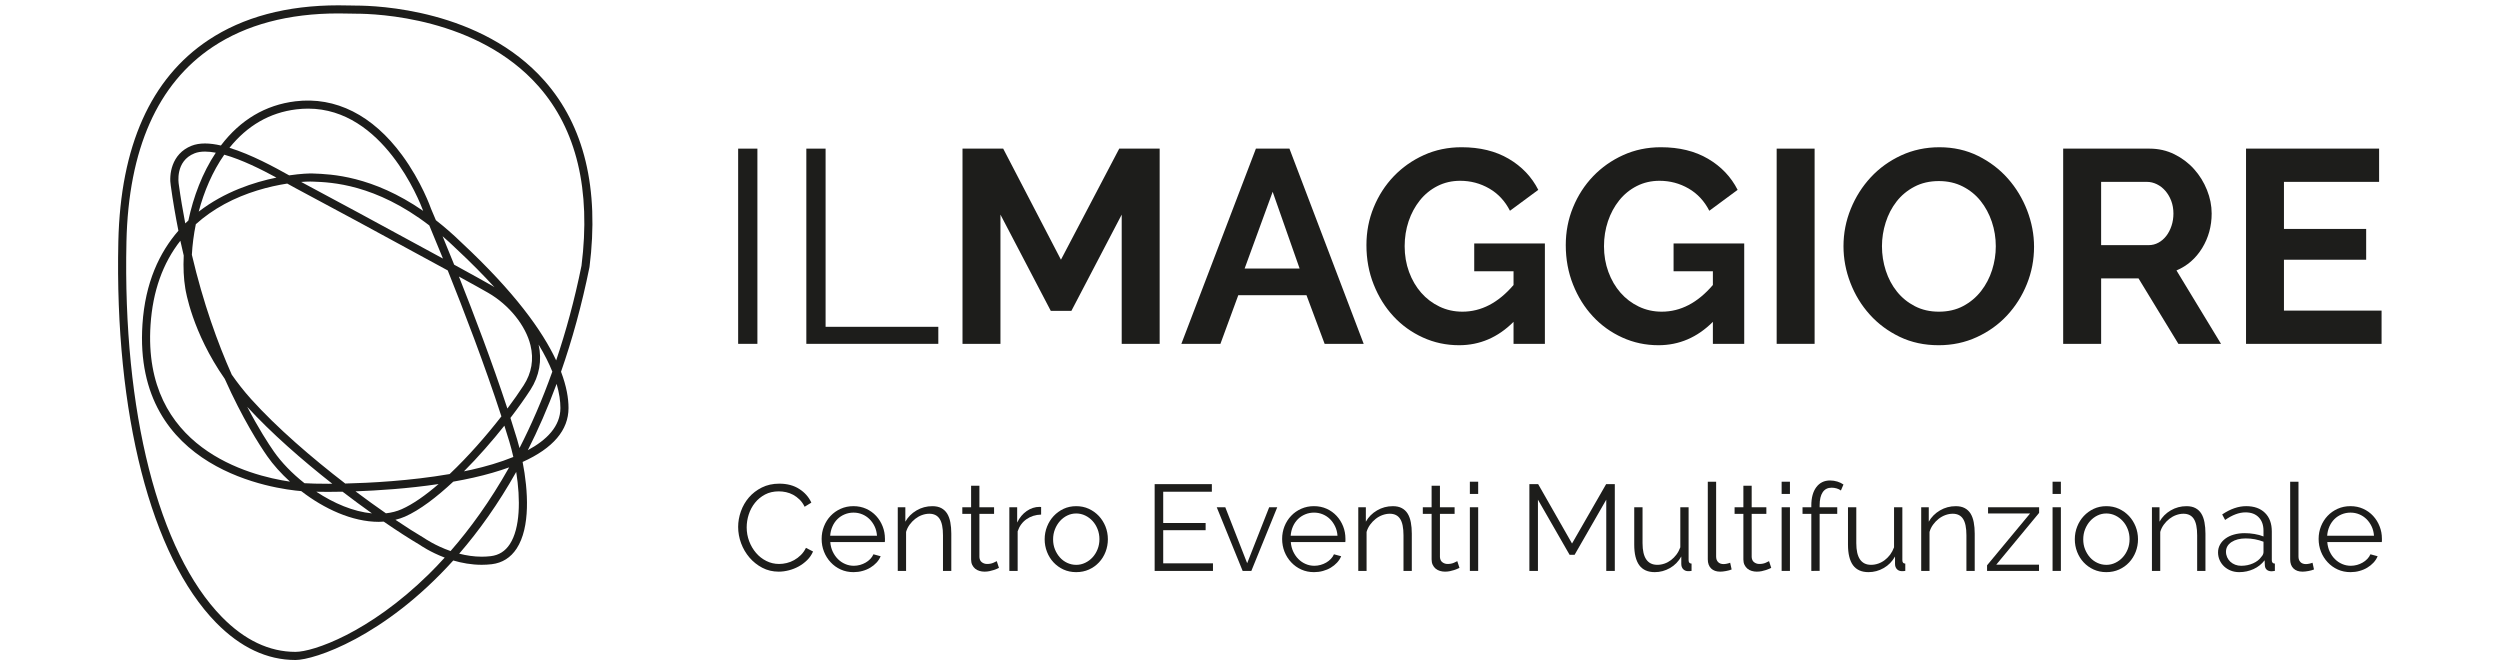 <?xml version="1.0" encoding="utf-8"?>
<!-- Generator: Adobe Illustrator 16.0.4, SVG Export Plug-In . SVG Version: 6.00 Build 0)  -->
<!DOCTYPE svg PUBLIC "-//W3C//DTD SVG 1.1//EN" "http://www.w3.org/Graphics/SVG/1.1/DTD/svg11.dtd">
<svg version="1.1" id="Layer_1" xmlns="http://www.w3.org/2000/svg" xmlns:xlink="http://www.w3.org/1999/xlink" x="0px" y="0px"
	 width="315.268px" height="83.902px" viewBox="0 0 315.268 83.902" enable-background="new 0 0 315.268 83.902"
	 xml:space="preserve">
<path fill="#1D1D1B" d="M68.677,10.201c-7.972-9.038-21.187-9.496-23.755-9.496c-0.18,0-0.412-0.005-0.688-0.012
	c-0.423-0.01-0.951-0.021-1.565-0.021c-6.503,0-12.019,1.475-16.393,4.383c-7.267,4.833-11.086,13.38-11.353,25.409
	c-0.481,21.707,4.123,39.669,12.315,48.046c3.064,3.132,6.436,4.721,10.022,4.721c2.359,0,11.173-2.879,19.899-12.549
	c1.074,0.315,2.294,0.543,3.589,0.543c0,0,0,0,0.001,0c0.425,0,0.85-0.025,1.263-0.074c1.332-0.162,2.387-0.826,3.139-1.974
	c1.749-2.675,1.458-7.329,0.755-10.921c3.843-1.733,5.788-4.01,5.788-6.805c0-1.215-0.248-2.734-0.945-4.574
	c1.39-3.982,2.612-8.363,3.591-13.205C75.586,23.771,73.681,15.875,68.677,10.201z M64.295,68.616
	c-0.586,0.896-1.374,1.395-2.405,1.519c-0.372,0.044-0.756,0.067-1.14,0.067c0,0,0,0,0,0c-1.003,0-1.964-0.154-2.842-0.382
	c2.47-2.851,4.913-6.259,7.19-10.308C65.654,62.996,65.597,66.625,64.295,68.616z M22.545,23.242
	c-0.021-0.119-0.485-2.934,1.997-3.911c0.363-0.144,0.805-0.216,1.313-0.216c0.424,0,0.881,0.052,1.358,0.141
	c-1.694,2.54-2.829,5.577-3.459,8.552c-0.13,0.122-0.263,0.238-0.391,0.365C23.06,26.583,22.778,24.953,22.545,23.242z
	 M31.661,50.324c-0.925-1.027-1.724-2.061-2.435-3.079c-1.765-3.966-3.599-9.02-5.03-15.118c0.065-1.231,0.231-2.533,0.499-3.853
	c1.06-0.954,2.258-1.801,3.606-2.533c2.724-1.479,5.647-2.241,7.921-2.591c0.017,0.01,0.037,0.021,0.054,0.03
	c0.434,0.242,0.79,0.442,1.046,0.575c1.789,0.932,12.425,6.672,19.141,10.347c2.015,5.024,4.659,11.909,6.768,18.406
	c-1.899,2.443-4.201,5.073-6.528,7.274c-5,0.863-10.102,1.121-13.165,1.195C39.321,57.733,34.922,53.942,31.661,50.324z
	 M41.906,61.005c-0.204,0.001-0.386,0.002-0.542,0.002c-1.17,0-2.237-0.025-2.967-0.071c-1.553-1.225-2.901-2.617-3.862-3.996
	c-0.697-1-1.927-2.898-3.357-5.634C34.185,54.59,38.076,57.997,41.906,61.005z M66.902,43.552c0.431,1.789,0.141,3.483-0.864,5.041
	c-0.571,0.885-1.27,1.881-2.053,2.928c-1.919-5.837-4.233-11.92-6.112-16.646c1.713,0.94,3.044,1.679,3.695,2.056
	C64.205,38.454,66.299,41.054,66.902,43.552z M63.607,53.681c0.214,0.675,0.423,1.346,0.622,2.007
	c0.186,0.618,0.355,1.271,0.506,1.941c-1.68,0.687-3.519,1.212-5.248,1.603c-0.324,0.073-0.651,0.14-0.979,0.207
	C60.321,57.619,62.077,55.607,63.607,53.681z M65.208,55.393c-0.266-0.884-0.547-1.783-0.839-2.69
	c0.979-1.277,1.845-2.494,2.529-3.555c1.118-1.733,1.468-3.697,1.026-5.689c0.752,1.245,1.316,2.379,1.729,3.405
	c-1.271,3.57-2.671,6.771-4.141,9.64C65.412,56.108,65.309,55.731,65.208,55.393z M62.08,36.045
	c-0.788-0.455-2.558-1.434-4.805-2.664c-0.545-1.356-1.042-2.57-1.462-3.588c0.561,0.487,1.128,1,1.702,1.559
	c1.86,1.733,3.452,3.35,4.84,4.868C62.264,36.164,62.17,36.097,62.08,36.045z M55.86,32.607c-6.529-3.565-15.784-8.559-17.881-9.663
	c0.433-0.033,0.822-0.049,1.144-0.049c0.089,0,0.167,0.001,0.23,0.004l0.134,0.005c2.287,0.083,7.839,0.297,14.65,5.523
	C54.565,29.447,55.159,30.878,55.86,32.607z M39.524,21.882l-0.132-0.005c-0.076-0.003-0.166-0.005-0.27-0.005
	c-0.044,0-1.076,0.013-2.656,0.242c-1.811-1.013-4.776-2.632-7.529-3.474c2.249-2.804,5.081-4.445,8.442-4.851
	c0.493-0.06,0.988-0.09,1.471-0.09c9.458,0,14.032,11.591,14.517,12.895C46.942,22.158,41.748,21.962,39.524,21.882z M34.861,22.396
	c-2.807,0.572-6.545,1.773-9.803,4.293c0.671-2.54,1.737-5.057,3.224-7.18C30.515,20.135,33.008,21.389,34.861,22.396z
	 M23.169,32.225c-0.073,1.517-0.006,2.927,0.197,4.133c0.038,0.258,0.856,5.518,4.979,11.421c2.234,4.997,4.341,8.296,5.351,9.744
	c0.755,1.083,1.74,2.183,2.873,3.214c-5.11-0.749-18.618-4.206-17.584-19.779c0.28-4.23,1.544-7.769,3.759-10.596
	C22.879,30.999,23.026,31.608,23.169,32.225z M41.365,62.029c0.432,0,1.063-0.005,1.838-0.021c1.266,0.969,2.511,1.888,3.702,2.733
	c-2.339-0.215-4.809-1.271-7.012-2.728C40.351,62.023,40.841,62.029,41.365,62.029z M44.832,61.962
	c2.761-0.099,6.577-0.341,10.476-0.919c-1.626,1.403-3.225,2.54-4.657,3.172c-0.606,0.268-1.272,0.438-1.983,0.517
	C47.45,63.888,46.156,62.955,44.832,61.962z M51.063,65.151c1.865-0.821,3.987-2.442,6.097-4.411
	c0.858-0.151,1.713-0.319,2.552-0.509c1.677-0.379,3.168-0.812,4.495-1.294c-2.43,4.324-4.98,7.802-7.388,10.554
	c-1.937-0.674-3.254-1.589-3.297-1.618c-1.049-0.617-2.293-1.408-3.655-2.324C50.281,65.444,50.683,65.318,51.063,65.151z
	 M70.672,51.451c0,2.312-1.73,4.036-4.111,5.321c1.292-2.552,2.512-5.335,3.633-8.364C70.536,49.587,70.672,50.601,70.672,51.451z
	 M73.331,33.507c-0.884,4.368-1.975,8.324-3.194,11.94c-1.745-3.735-5.245-8.618-11.917-14.836
	c-1.107-1.078-2.193-2.016-3.251-2.842c-0.372-0.884-0.593-1.396-0.602-1.418c-0.049-0.139-1.201-3.444-3.671-6.801
	c-3.699-5.027-8.371-7.387-13.439-6.776c-3.778,0.458-6.938,2.335-9.401,5.574c-0.703-0.161-1.38-0.256-2.002-0.256
	c-0.637,0-1.205,0.097-1.688,0.287c-2.6,1.023-2.856,3.744-2.631,5.021c0.271,1.986,0.602,3.872,0.963,5.697
	c-2.398,2.751-4.186,6.548-4.533,11.794c-1.229,18.514,16.947,20.79,20.025,21.042c2.875,2.22,6.423,3.876,9.78,3.876
	c0.211,0,0.415-0.016,0.62-0.029c1.729,1.188,3.299,2.198,4.578,2.95c0.083,0.06,1.29,0.897,3.112,1.586
	c-0.689,0.757-1.368,1.47-2.021,2.11c-7.534,7.39-14.571,9.779-16.798,9.779c-3.301,0-6.427-1.483-9.291-4.412
	c-8.004-8.186-12.499-25.868-12.024-47.309c0.258-11.673,3.925-19.942,10.896-24.578c4.203-2.795,9.528-4.213,15.827-4.213
	c0.605,0,1.125,0.013,1.542,0.022c0.286,0.007,0.526,0.012,0.712,0.012c2.491,0,15.307,0.441,22.987,9.149
	C72.711,16.321,74.533,23.947,73.331,33.507z"/>
<g>
	<g>
		<path fill="#1D1D1B" d="M93.086,43.361V18.743h2.428v24.618H93.086z"/>
		<path fill="#1D1D1B" d="M101.685,43.361V18.743h2.428v22.47h14.215v2.148H101.685z"/>
		<path fill="#1D1D1B" d="M141.455,43.361V27.065l-6.344,12.136h-2.601l-6.346-12.136v16.296h-4.785V18.743h5.131l7.283,14.008
			l7.35-14.008h5.098v24.618H141.455z"/>
		<path fill="#1D1D1B" d="M158.379,18.743h4.229l9.362,24.618h-4.924l-2.289-6.137h-8.599l-2.254,6.137h-4.925L158.379,18.743z
			 M163.89,33.862l-3.398-9.675l-3.535,9.675H163.89z"/>
		<path fill="#1D1D1B" d="M190.867,40.588c-1.965,1.964-4.254,2.947-6.865,2.947c-1.62,0-3.139-0.323-4.56-0.972
			c-1.421-0.647-2.659-1.535-3.711-2.669c-1.051-1.132-1.884-2.467-2.495-4.005c-0.614-1.537-0.919-3.195-0.919-4.976
			c0-1.688,0.305-3.277,0.919-4.767c0.611-1.492,1.456-2.798,2.53-3.92c1.074-1.12,2.341-2.011,3.797-2.67s3.039-0.988,4.75-0.988
			c2.312,0,4.293,0.485,5.947,1.456c1.652,0.972,2.896,2.277,3.728,3.919l-3.571,2.636c-0.625-1.226-1.497-2.162-2.618-2.81
			c-1.122-0.646-2.342-0.97-3.658-0.97c-1.04,0-1.994,0.219-2.862,0.658c-0.866,0.439-1.606,1.04-2.218,1.803
			c-0.612,0.763-1.087,1.642-1.423,2.635c-0.333,0.995-0.501,2.047-0.501,3.156c0,1.156,0.186,2.236,0.553,3.242
			c0.371,1.006,0.879,1.878,1.527,2.617c0.647,0.74,1.416,1.324,2.306,1.751c0.89,0.429,1.854,0.643,2.896,0.643
			c2.381,0,4.529-1.121,6.449-3.364v-1.733h-4.958v-3.503h8.911v12.656h-3.953V40.588z"/>
		<path fill="#1D1D1B" d="M216.006,40.588c-1.964,1.964-4.254,2.947-6.864,2.947c-1.619,0-3.139-0.323-4.561-0.972
			c-1.423-0.647-2.659-1.535-3.711-2.669c-1.052-1.132-1.884-2.467-2.496-4.005c-0.613-1.537-0.919-3.195-0.919-4.976
			c0-1.688,0.306-3.277,0.919-4.767c0.612-1.492,1.456-2.798,2.532-3.92c1.074-1.12,2.341-2.011,3.796-2.67
			c1.456-0.659,3.039-0.988,4.75-0.988c2.312,0,4.293,0.485,5.946,1.456c1.652,0.972,2.896,2.277,3.729,3.919l-3.571,2.636
			c-0.625-1.226-1.498-2.162-2.618-2.81c-1.121-0.646-2.34-0.97-3.658-0.97c-1.04,0-1.994,0.219-2.861,0.658
			s-1.606,1.04-2.219,1.803c-0.613,0.763-1.087,1.642-1.423,2.635c-0.333,0.995-0.502,2.047-0.502,3.156
			c0,1.156,0.185,2.236,0.555,3.242s0.879,1.878,1.526,2.617c0.647,0.74,1.415,1.324,2.306,1.751
			c0.891,0.429,1.854,0.643,2.896,0.643c2.38,0,4.529-1.121,6.449-3.364v-1.733h-4.957v-3.503h8.909v12.656h-3.952V40.588z"/>
		<path fill="#1D1D1B" d="M224.05,43.361V18.743h4.785v24.618H224.05z"/>
		<path fill="#1D1D1B" d="M244.473,43.535c-1.802,0-3.438-0.351-4.906-1.057c-1.467-0.706-2.727-1.641-3.778-2.81
			c-1.052-1.168-1.866-2.502-2.444-4.005c-0.579-1.503-0.868-3.039-0.868-4.611c0-1.643,0.307-3.213,0.92-4.717
			c0.611-1.502,1.455-2.83,2.529-3.986c1.078-1.156,2.354-2.074,3.833-2.757c1.479-0.682,3.087-1.023,4.818-1.023
			c1.781,0,3.404,0.365,4.874,1.093c1.467,0.729,2.722,1.682,3.761,2.86c1.041,1.179,1.849,2.521,2.429,4.022
			c0.575,1.502,0.866,3.028,0.866,4.577c0,1.642-0.301,3.207-0.903,4.698c-0.598,1.49-1.434,2.809-2.495,3.953
			c-1.063,1.144-2.335,2.058-3.814,2.738C247.814,43.194,246.208,43.535,244.473,43.535z M237.329,31.052
			c0,1.063,0.163,2.092,0.486,3.086c0.324,0.994,0.791,1.872,1.405,2.635c0.612,0.764,1.363,1.376,2.255,1.838
			c0.888,0.462,1.899,0.694,3.033,0.694c1.156,0,2.179-0.238,3.068-0.711c0.889-0.475,1.641-1.104,2.254-1.89
			c0.611-0.787,1.075-1.671,1.387-2.653s0.467-1.981,0.467-2.999c0-1.062-0.166-2.092-0.501-3.087
			c-0.336-0.993-0.811-1.873-1.423-2.635c-0.611-0.763-1.364-1.369-2.253-1.819c-0.892-0.452-1.892-0.677-2.999-0.677
			c-1.157,0-2.187,0.237-3.087,0.711c-0.901,0.475-1.653,1.097-2.254,1.872c-0.602,0.775-1.057,1.653-1.368,2.635
			C237.487,29.036,237.329,30.035,237.329,31.052z"/>
		<path fill="#1D1D1B" d="M260.181,43.361V18.743h10.888c1.132,0,2.179,0.237,3.139,0.712c0.957,0.474,1.785,1.098,2.479,1.871
			c0.694,0.775,1.237,1.653,1.631,2.636c0.392,0.982,0.589,1.971,0.589,2.964c0,1.596-0.399,3.046-1.195,4.353
			c-0.799,1.306-1.879,2.248-3.242,2.826l5.616,9.257h-5.376l-5.026-8.252h-4.716v8.252H260.181z M264.966,30.914h5.997
			c0.441,0,0.852-0.104,1.233-0.312c0.381-0.208,0.71-0.491,0.988-0.852c0.276-0.357,0.496-0.779,0.657-1.265
			c0.163-0.485,0.244-1.005,0.244-1.561c0-0.577-0.093-1.109-0.277-1.595c-0.186-0.484-0.434-0.907-0.745-1.266
			c-0.312-0.358-0.672-0.636-1.076-0.833c-0.404-0.195-0.814-0.294-1.23-0.294h-5.791V30.914z"/>
		<path fill="#1D1D1B" d="M300.333,39.167v4.194H283.24V18.743h16.782v4.195h-11.999v5.93h10.367v3.883h-10.367v6.416H300.333z"/>
	</g>
	<g>
		<path fill="#1D1D1B" d="M93.086,66.449c0-0.659,0.115-1.311,0.347-1.965c0.231-0.651,0.568-1.235,1.008-1.749
			c0.442-0.513,0.987-0.934,1.634-1.257c0.648-0.322,1.381-0.485,2.204-0.485c0.978,0,1.812,0.222,2.505,0.663
			c0.695,0.44,1.204,1.015,1.534,1.727l-0.848,0.523c-0.175-0.36-0.388-0.663-0.64-0.909s-0.523-0.446-0.81-0.602
			c-0.286-0.153-0.584-0.264-0.895-0.331c-0.307-0.066-0.611-0.1-0.909-0.1c-0.658,0-1.238,0.132-1.742,0.399
			c-0.503,0.269-0.926,0.617-1.271,1.05c-0.345,0.433-0.603,0.917-0.779,1.456c-0.174,0.54-0.262,1.085-0.262,1.64
			c0,0.608,0.105,1.187,0.315,1.743c0.21,0.555,0.5,1.046,0.864,1.473c0.364,0.427,0.795,0.764,1.295,1.016
			c0.498,0.253,1.04,0.379,1.625,0.379c0.308,0,0.624-0.039,0.947-0.117c0.325-0.077,0.637-0.199,0.941-0.37
			c0.302-0.169,0.583-0.38,0.838-0.632c0.258-0.249,0.474-0.555,0.65-0.914l0.894,0.462c-0.176,0.407-0.423,0.771-0.741,1.084
			c-0.32,0.312-0.673,0.58-1.063,0.795c-0.392,0.214-0.806,0.381-1.242,0.491c-0.436,0.114-0.865,0.171-1.286,0.171
			c-0.752,0-1.439-0.163-2.067-0.491c-0.626-0.329-1.167-0.76-1.619-1.288c-0.45-0.529-0.804-1.128-1.055-1.804
			C93.211,67.834,93.086,67.145,93.086,66.449z"/>
		<path fill="#1D1D1B" d="M107.635,72.151c-0.585,0-1.123-0.11-1.611-0.331c-0.488-0.22-0.911-0.524-1.27-0.912
			c-0.36-0.384-0.641-0.826-0.839-1.33c-0.202-0.503-0.301-1.044-0.301-1.618c0-0.564,0.099-1.098,0.301-1.596
			c0.198-0.499,0.476-0.936,0.831-1.31c0.356-0.376,0.779-0.673,1.271-0.894c0.492-0.22,1.027-0.33,1.603-0.33
			c0.585,0,1.123,0.11,1.61,0.33c0.488,0.221,0.908,0.523,1.258,0.901c0.349,0.38,0.621,0.816,0.816,1.31
			c0.195,0.494,0.294,1.018,0.294,1.572c0,0.082,0,0.163,0,0.245c0,0.083-0.006,0.142-0.017,0.17h-6.875
			c0.033,0.431,0.132,0.832,0.301,1.195c0.171,0.364,0.389,0.681,0.655,0.948c0.269,0.268,0.573,0.476,0.918,0.623
			c0.344,0.151,0.711,0.225,1.101,0.225c0.258,0,0.514-0.039,0.772-0.106c0.257-0.072,0.493-0.171,0.708-0.295
			c0.215-0.124,0.412-0.273,0.586-0.454c0.174-0.181,0.307-0.378,0.4-0.594l0.91,0.247c-0.123,0.296-0.298,0.568-0.523,0.809
			c-0.226,0.242-0.487,0.454-0.786,0.632c-0.298,0.181-0.627,0.318-0.988,0.415C108.401,72.103,108.027,72.151,107.635,72.151z
			 M110.595,67.558c-0.033-0.431-0.131-0.824-0.301-1.179c-0.169-0.354-0.386-0.658-0.648-0.918
			c-0.26-0.256-0.564-0.458-0.907-0.601c-0.345-0.144-0.712-0.216-1.104-0.216c-0.389,0-0.76,0.072-1.108,0.216
			c-0.35,0.143-0.656,0.345-0.917,0.601c-0.263,0.26-0.474,0.566-0.632,0.926c-0.16,0.36-0.255,0.75-0.286,1.171H110.595z"/>
		<path fill="#1D1D1B" d="M119.965,71.996h-1.048v-4.482c0-0.958-0.142-1.65-0.424-2.081c-0.282-0.432-0.716-0.647-1.302-0.647
			c-0.308,0-0.617,0.057-0.924,0.169c-0.308,0.112-0.593,0.273-0.856,0.479c-0.263,0.208-0.496,0.45-0.701,0.731
			s-0.354,0.588-0.447,0.916v4.916h-1.049v-8.027h0.956v1.817c0.329-0.586,0.8-1.06,1.412-1.42c0.611-0.358,1.275-0.535,1.997-0.535
			c0.441,0,0.815,0.079,1.125,0.244c0.306,0.165,0.553,0.397,0.739,0.692c0.184,0.299,0.318,0.665,0.4,1.096
			c0.082,0.433,0.123,0.91,0.123,1.436V71.996z"/>
		<path fill="#1D1D1B" d="M125.976,71.612c-0.061,0.029-0.151,0.074-0.268,0.124c-0.12,0.051-0.256,0.103-0.41,0.153
			c-0.153,0.051-0.329,0.097-0.524,0.138c-0.194,0.041-0.4,0.062-0.615,0.062c-0.228,0-0.443-0.031-0.648-0.094
			c-0.206-0.06-0.387-0.153-0.541-0.283c-0.153-0.128-0.276-0.291-0.37-0.482c-0.093-0.2-0.138-0.425-0.138-0.681v-5.749h-1.109
			v-0.832h1.109v-2.714h1.048v2.714h1.849v0.832h-1.849v5.454c0.02,0.301,0.125,0.518,0.315,0.653
			c0.189,0.142,0.408,0.212,0.656,0.212c0.297,0,0.56-0.049,0.785-0.147c0.228-0.098,0.371-0.167,0.432-0.208L125.976,71.612z"/>
		<path fill="#1D1D1B" d="M131.292,64.893c-0.708,0.02-1.323,0.214-1.849,0.586c-0.523,0.368-0.894,0.879-1.109,1.524v4.992h-1.049
			v-8.027h0.987v1.926c0.298-0.618,0.699-1.1,1.203-1.449c0.502-0.349,1.042-0.525,1.617-0.525c0.084,0,0.15,0.006,0.2,0.018V64.893
			z"/>
		<path fill="#1D1D1B" d="M135.718,72.151c-0.587,0-1.121-0.11-1.606-0.331c-0.48-0.22-0.899-0.522-1.254-0.902
			c-0.354-0.378-0.629-0.82-0.825-1.324c-0.195-0.503-0.293-1.034-0.293-1.589c0-0.562,0.102-1.098,0.303-1.603
			c0.2-0.504,0.477-0.944,0.832-1.326c0.354-0.378,0.772-0.683,1.255-0.91c0.483-0.225,1.013-0.335,1.588-0.335
			c0.574,0,1.106,0.11,1.595,0.335c0.488,0.228,0.91,0.532,1.265,0.91c0.352,0.382,0.631,0.822,0.833,1.326
			c0.199,0.505,0.3,1.04,0.3,1.603c0,0.555-0.099,1.086-0.293,1.589c-0.195,0.504-0.47,0.946-0.825,1.324
			c-0.355,0.38-0.774,0.683-1.264,0.902C136.84,72.041,136.302,72.151,135.718,72.151z M132.803,68.022
			c0,0.452,0.077,0.871,0.231,1.255c0.154,0.384,0.364,0.724,0.626,1.019c0.261,0.292,0.57,0.52,0.923,0.685
			c0.356,0.164,0.734,0.25,1.134,0.25c0.4,0,0.777-0.086,1.132-0.258c0.356-0.169,0.666-0.399,0.933-0.692
			c0.268-0.293,0.478-0.637,0.632-1.026c0.154-0.39,0.232-0.811,0.232-1.263c0-0.444-0.078-0.861-0.232-1.257
			c-0.154-0.396-0.365-0.739-0.632-1.033c-0.267-0.291-0.577-0.522-0.933-0.693c-0.354-0.17-0.731-0.256-1.132-0.256
			c-0.4,0-0.777,0.086-1.125,0.256c-0.35,0.171-0.658,0.404-0.925,0.702c-0.266,0.299-0.478,0.643-0.632,1.042
			C132.881,67.143,132.803,67.568,132.803,68.022z"/>
		<path fill="#1D1D1B" d="M152.964,71.042v0.954h-7.354V61.053h7.214v0.956h-6.135v3.945h5.349v0.911h-5.349v4.176H152.964z"/>
		<path fill="#1D1D1B" d="M156.706,71.996l-3.266-8.027h1.078l2.759,7.058l2.776-7.058h1.017l-3.266,8.027H156.706z"/>
		<path fill="#1D1D1B" d="M165.709,72.151c-0.587,0-1.121-0.11-1.61-0.331c-0.488-0.22-0.911-0.524-1.271-0.912
			c-0.361-0.384-0.641-0.826-0.843-1.33c-0.197-0.503-0.299-1.044-0.299-1.618c0-0.564,0.102-1.098,0.299-1.596
			c0.202-0.499,0.479-0.936,0.834-1.31c0.354-0.376,0.777-0.673,1.271-0.894c0.494-0.22,1.025-0.33,1.604-0.33
			c0.585,0,1.121,0.11,1.612,0.33c0.485,0.221,0.904,0.523,1.254,0.901c0.35,0.38,0.622,0.816,0.818,1.31
			c0.195,0.494,0.291,1.018,0.291,1.572c0,0.082,0,0.163,0,0.245c0,0.083-0.005,0.142-0.015,0.17h-6.874
			c0.031,0.431,0.133,0.832,0.301,1.195c0.17,0.364,0.386,0.681,0.655,0.948c0.266,0.268,0.572,0.476,0.916,0.623
			c0.344,0.151,0.714,0.225,1.104,0.225c0.256,0,0.513-0.039,0.768-0.106c0.258-0.072,0.496-0.171,0.713-0.295
			c0.215-0.124,0.408-0.273,0.584-0.454c0.175-0.181,0.31-0.378,0.4-0.594l0.91,0.247c-0.124,0.296-0.301,0.568-0.525,0.809
			c-0.226,0.242-0.487,0.454-0.785,0.632c-0.299,0.181-0.627,0.318-0.987,0.415C166.475,72.103,166.099,72.151,165.709,72.151z
			 M168.667,67.558c-0.029-0.431-0.13-0.824-0.3-1.179c-0.171-0.354-0.385-0.658-0.647-0.918c-0.261-0.256-0.565-0.458-0.909-0.601
			c-0.344-0.144-0.712-0.216-1.102-0.216c-0.392,0-0.762,0.072-1.109,0.216c-0.349,0.143-0.655,0.345-0.918,0.601
			c-0.261,0.26-0.473,0.566-0.633,0.926c-0.159,0.36-0.254,0.75-0.285,1.171H168.667z"/>
		<path fill="#1D1D1B" d="M178.039,71.996h-1.049v-4.482c0-0.958-0.142-1.65-0.425-2.081c-0.282-0.432-0.716-0.647-1.302-0.647
			c-0.308,0-0.615,0.057-0.924,0.169s-0.595,0.273-0.856,0.479c-0.263,0.208-0.495,0.45-0.702,0.731
			c-0.203,0.281-0.353,0.588-0.446,0.916v4.916h-1.047v-8.027h0.955v1.817c0.329-0.586,0.798-1.06,1.41-1.42
			c0.612-0.358,1.275-0.535,1.996-0.535c0.442,0,0.817,0.079,1.125,0.244c0.309,0.165,0.555,0.397,0.738,0.692
			c0.186,0.299,0.319,0.665,0.402,1.096c0.083,0.433,0.124,0.91,0.124,1.436V71.996z"/>
		<path fill="#1D1D1B" d="M184.05,71.612c-0.062,0.029-0.152,0.074-0.272,0.124c-0.114,0.051-0.252,0.103-0.405,0.153
			c-0.154,0.051-0.33,0.097-0.526,0.138c-0.194,0.041-0.399,0.062-0.615,0.062c-0.225,0-0.44-0.031-0.646-0.094
			c-0.207-0.06-0.387-0.153-0.541-0.283c-0.155-0.128-0.277-0.291-0.37-0.482c-0.093-0.2-0.14-0.425-0.14-0.681v-5.749h-1.109
			v-0.832h1.109v-2.714h1.051v2.714h1.849v0.832h-1.849v5.454c0.021,0.301,0.125,0.518,0.315,0.653
			c0.188,0.142,0.407,0.212,0.655,0.212c0.298,0,0.558-0.049,0.786-0.147c0.224-0.098,0.37-0.167,0.431-0.208L184.05,71.612z"/>
		<path fill="#1D1D1B" d="M185.36,62.289v-1.542h1.049v1.542H185.36z M185.36,71.996v-8.027h1.049v8.027H185.36z"/>
		<path fill="#1D1D1B" d="M202.561,71.996v-8.983l-3.992,6.951h-0.633l-3.991-6.951v8.983h-1.08V61.053h1.108l4.271,7.488
			l4.301-7.488h1.094v10.942H202.561z"/>
		<path fill="#1D1D1B" d="M208.677,72.151c-0.872,0-1.522-0.289-1.95-0.869c-0.426-0.583-0.638-1.446-0.638-2.599v-4.715h1.048
			v4.532c0,1.815,0.621,2.729,1.864,2.729c0.308,0,0.61-0.053,0.91-0.157c0.297-0.103,0.57-0.252,0.825-0.448
			c0.25-0.193,0.478-0.425,0.678-0.69c0.201-0.27,0.361-0.572,0.485-0.911v-5.055h1.047v6.674c0,0.287,0.123,0.431,0.372,0.431
			v0.923c-0.125,0.021-0.225,0.031-0.3,0.031c-0.079,0-0.135,0-0.165,0c-0.246-0.01-0.447-0.097-0.6-0.26
			c-0.155-0.165-0.23-0.386-0.23-0.665v-0.924c-0.351,0.627-0.825,1.113-1.426,1.457C209.994,71.978,209.357,72.151,208.677,72.151z
			"/>
		<path fill="#1D1D1B" d="M215.366,60.747h1.05v9.432c0,0.299,0.08,0.532,0.247,0.7c0.162,0.171,0.393,0.256,0.692,0.256
			c0.113,0,0.247-0.015,0.4-0.046c0.154-0.031,0.299-0.072,0.432-0.124l0.185,0.848c-0.195,0.083-0.434,0.149-0.718,0.199
			c-0.282,0.053-0.526,0.078-0.729,0.078c-0.484,0-0.864-0.136-1.143-0.405c-0.277-0.273-0.417-0.658-0.417-1.15V60.747z"/>
		<path fill="#1D1D1B" d="M223.366,71.612c-0.062,0.029-0.152,0.074-0.27,0.124c-0.119,0.051-0.256,0.103-0.41,0.153
			s-0.328,0.097-0.523,0.138s-0.4,0.062-0.615,0.062c-0.228,0-0.442-0.031-0.649-0.094c-0.204-0.06-0.386-0.153-0.538-0.283
			c-0.153-0.128-0.276-0.291-0.369-0.482c-0.095-0.2-0.14-0.425-0.14-0.681v-5.749h-1.109v-0.832h1.109v-2.714h1.047v2.714h1.851
			v0.832h-1.851v5.454c0.021,0.301,0.126,0.518,0.316,0.653c0.189,0.142,0.408,0.212,0.656,0.212c0.297,0,0.559-0.049,0.785-0.147
			c0.228-0.098,0.37-0.167,0.432-0.208L223.366,71.612z"/>
		<path fill="#1D1D1B" d="M224.676,62.289v-1.542h1.048v1.542H224.676z M224.676,71.996v-8.027h1.048v8.027H224.676z"/>
		<path fill="#1D1D1B" d="M228.42,71.996v-7.195h-1.109v-0.832h1.109v-0.218c0-0.986,0.212-1.759,0.632-2.317
			c0.422-0.561,0.997-0.842,1.726-0.842c0.319,0,0.63,0.047,0.927,0.138s0.553,0.218,0.769,0.372l-0.323,0.755
			c-0.145-0.112-0.319-0.2-0.53-0.262c-0.211-0.062-0.426-0.093-0.641-0.093c-0.494,0-0.868,0.191-1.125,0.572
			c-0.257,0.38-0.385,0.929-0.385,1.646v0.248h2.219v0.832h-2.219v7.195H228.42z"/>
		<path fill="#1D1D1B" d="M235.631,72.151c-0.872,0-1.521-0.289-1.95-0.869c-0.424-0.583-0.636-1.446-0.636-2.599v-4.715h1.048
			v4.532c0,1.815,0.621,2.729,1.863,2.729c0.308,0,0.611-0.053,0.909-0.157c0.298-0.103,0.573-0.252,0.826-0.448
			c0.251-0.193,0.478-0.425,0.678-0.69c0.198-0.27,0.36-0.572,0.484-0.911v-5.055h1.048v6.674c0,0.287,0.124,0.431,0.37,0.431v0.923
			c-0.123,0.021-0.223,0.031-0.3,0.031c-0.076,0-0.132,0-0.162,0c-0.247-0.01-0.447-0.097-0.6-0.26
			c-0.155-0.165-0.232-0.386-0.232-0.665v-0.924c-0.35,0.627-0.825,1.113-1.426,1.457C236.95,71.978,236.313,72.151,235.631,72.151z
			"/>
		<path fill="#1D1D1B" d="M249.027,71.996h-1.048v-4.482c0-0.958-0.142-1.65-0.425-2.081c-0.281-0.432-0.717-0.647-1.301-0.647
			c-0.309,0-0.618,0.057-0.926,0.169s-0.593,0.273-0.855,0.479c-0.263,0.208-0.494,0.45-0.7,0.731
			c-0.205,0.281-0.355,0.588-0.446,0.916v4.916h-1.049v-8.027h0.954v1.817c0.331-0.586,0.799-1.06,1.412-1.42
			c0.609-0.358,1.276-0.535,1.996-0.535c0.44,0,0.814,0.079,1.124,0.244c0.309,0.165,0.555,0.397,0.741,0.692
			c0.183,0.299,0.317,0.665,0.398,1.096c0.083,0.433,0.124,0.91,0.124,1.436V71.996z"/>
		<path fill="#1D1D1B" d="M250.584,71.288l5.424-6.536h-5.3v-0.783h6.439v0.708l-5.409,6.536h5.396v0.783h-6.551V71.288z"/>
		<path fill="#1D1D1B" d="M258.843,62.289v-1.542h1.049v1.542H258.843z M258.843,71.996v-8.027h1.049v8.027H258.843z"/>
		<path fill="#1D1D1B" d="M265.626,72.151c-0.586,0-1.121-0.11-1.603-0.331c-0.484-0.22-0.904-0.522-1.259-0.902
			c-0.354-0.378-0.627-0.82-0.824-1.324c-0.195-0.503-0.291-1.034-0.291-1.589c0-0.562,0.099-1.098,0.301-1.603
			c0.198-0.504,0.476-0.944,0.831-1.326c0.354-0.378,0.772-0.683,1.256-0.91c0.482-0.225,1.013-0.335,1.589-0.335
			c0.573,0,1.104,0.11,1.594,0.335c0.485,0.228,0.909,0.532,1.264,0.91c0.355,0.382,0.632,0.822,0.834,1.326
			c0.199,0.505,0.3,1.04,0.3,1.603c0,0.555-0.098,1.086-0.293,1.589c-0.197,0.504-0.472,0.946-0.825,1.324
			c-0.353,0.38-0.776,0.683-1.264,0.902C266.748,72.041,266.211,72.151,265.626,72.151z M262.712,68.022
			c0,0.452,0.076,0.871,0.23,1.255c0.156,0.384,0.363,0.724,0.625,1.019c0.261,0.292,0.57,0.52,0.926,0.685
			c0.353,0.164,0.729,0.25,1.133,0.25c0.398,0,0.777-0.086,1.132-0.258c0.356-0.169,0.665-0.399,0.931-0.692
			c0.271-0.293,0.481-0.637,0.635-1.026s0.229-0.811,0.229-1.263c0-0.444-0.075-0.861-0.229-1.257s-0.364-0.739-0.635-1.033
			c-0.266-0.291-0.574-0.522-0.931-0.693c-0.354-0.17-0.733-0.256-1.132-0.256c-0.403,0-0.777,0.086-1.125,0.256
			c-0.351,0.171-0.658,0.404-0.927,0.702c-0.265,0.299-0.476,0.643-0.632,1.042C262.788,67.143,262.712,67.568,262.712,68.022z"/>
		<path fill="#1D1D1B" d="M278.124,71.996h-1.047v-4.482c0-0.958-0.142-1.65-0.424-2.081c-0.285-0.432-0.719-0.647-1.305-0.647
			c-0.306,0-0.616,0.057-0.922,0.169c-0.31,0.112-0.594,0.273-0.858,0.479c-0.262,0.208-0.495,0.45-0.7,0.731
			c-0.204,0.281-0.354,0.588-0.446,0.916v4.916h-1.048v-8.027h0.956v1.817c0.328-0.586,0.798-1.06,1.409-1.42
			c0.611-0.358,1.277-0.535,1.996-0.535c0.441,0,0.817,0.079,1.125,0.244c0.309,0.165,0.556,0.397,0.739,0.692
			c0.186,0.299,0.318,0.665,0.401,1.096c0.081,0.433,0.123,0.91,0.123,1.436V71.996z"/>
		<path fill="#1D1D1B" d="M282.379,72.151c-0.38,0-0.733-0.063-1.058-0.191c-0.321-0.128-0.605-0.305-0.848-0.532
			c-0.238-0.227-0.427-0.49-0.562-0.795c-0.134-0.303-0.2-0.628-0.2-0.978c0-0.349,0.084-0.675,0.248-0.972
			c0.161-0.297,0.395-0.555,0.691-0.77c0.297-0.218,0.653-0.385,1.064-0.501c0.413-0.118,0.863-0.177,1.355-0.177
			c0.412,0,0.827,0.035,1.248,0.107c0.422,0.071,0.797,0.172,1.125,0.309v-0.724c0-0.71-0.198-1.272-0.6-1.689
			s-0.955-0.623-1.666-0.623c-0.41,0-0.834,0.082-1.262,0.245c-0.432,0.164-0.87,0.401-1.312,0.711l-0.368-0.696
			c1.036-0.698,2.044-1.045,3.02-1.045c1.009,0,1.799,0.281,2.374,0.846c0.577,0.566,0.863,1.348,0.863,2.343v3.623
			c0,0.287,0.129,0.431,0.386,0.431v0.923c-0.176,0.031-0.311,0.049-0.4,0.049c-0.268,0-0.477-0.068-0.626-0.2
			c-0.15-0.136-0.227-0.319-0.238-0.557l-0.029-0.632c-0.372,0.484-0.838,0.855-1.396,1.111
			C283.629,72.021,283.025,72.151,282.379,72.151z M282.623,71.35c0.548,0,1.048-0.103,1.506-0.309
			c0.455-0.205,0.804-0.477,1.039-0.816c0.093-0.093,0.162-0.194,0.208-0.301c0.047-0.106,0.068-0.207,0.068-0.299v-1.312
			c-0.347-0.134-0.71-0.235-1.086-0.309c-0.375-0.07-0.759-0.106-1.146-0.106c-0.742,0-1.341,0.155-1.806,0.461
			c-0.461,0.309-0.693,0.716-0.693,1.219c0,0.246,0.05,0.477,0.146,0.694c0.099,0.215,0.232,0.403,0.401,0.562
			c0.171,0.159,0.374,0.285,0.611,0.378C282.108,71.303,282.359,71.35,282.623,71.35z"/>
		<path fill="#1D1D1B" d="M288.806,60.747h1.049v9.432c0,0.299,0.081,0.532,0.246,0.7c0.163,0.171,0.394,0.256,0.692,0.256
			c0.114,0,0.246-0.015,0.399-0.046c0.155-0.031,0.3-0.072,0.435-0.124l0.183,0.848c-0.195,0.083-0.433,0.149-0.715,0.199
			c-0.284,0.053-0.528,0.078-0.732,0.078c-0.484,0-0.864-0.136-1.142-0.405c-0.277-0.273-0.415-0.658-0.415-1.15V60.747z"/>
		<path fill="#1D1D1B" d="M296.419,72.151c-0.586,0-1.123-0.11-1.611-0.331c-0.486-0.22-0.912-0.524-1.271-0.912
			c-0.36-0.384-0.641-0.826-0.842-1.33c-0.198-0.503-0.3-1.044-0.3-1.618c0-0.564,0.102-1.098,0.3-1.596
			c0.201-0.499,0.479-0.936,0.832-1.31c0.356-0.376,0.778-0.673,1.271-0.894c0.495-0.22,1.029-0.33,1.604-0.33
			c0.584,0,1.123,0.11,1.61,0.33c0.487,0.221,0.907,0.523,1.256,0.901c0.349,0.38,0.622,0.816,0.815,1.31
			c0.198,0.494,0.294,1.018,0.294,1.572c0,0.082,0,0.163,0,0.245c0,0.083-0.005,0.142-0.016,0.17h-6.873
			c0.03,0.431,0.132,0.832,0.302,1.195c0.168,0.364,0.383,0.681,0.654,0.948c0.266,0.268,0.572,0.476,0.915,0.623
			c0.343,0.151,0.712,0.225,1.104,0.225c0.257,0,0.513-0.039,0.771-0.106c0.257-0.072,0.494-0.171,0.709-0.295
			c0.217-0.124,0.412-0.273,0.585-0.454c0.175-0.181,0.309-0.378,0.401-0.594l0.908,0.247c-0.121,0.296-0.298,0.568-0.524,0.809
			c-0.225,0.242-0.487,0.454-0.785,0.632c-0.299,0.181-0.626,0.318-0.986,0.415C297.185,72.103,296.808,72.151,296.419,72.151z
			 M299.376,67.558c-0.029-0.431-0.13-0.824-0.3-1.179c-0.169-0.354-0.384-0.658-0.646-0.918c-0.263-0.256-0.565-0.458-0.91-0.601
			c-0.345-0.144-0.713-0.216-1.102-0.216c-0.391,0-0.761,0.072-1.111,0.216c-0.349,0.143-0.655,0.345-0.918,0.601
			c-0.26,0.26-0.471,0.566-0.631,0.926c-0.158,0.36-0.255,0.75-0.285,1.171H299.376z"/>
	</g>
</g>
</svg>
